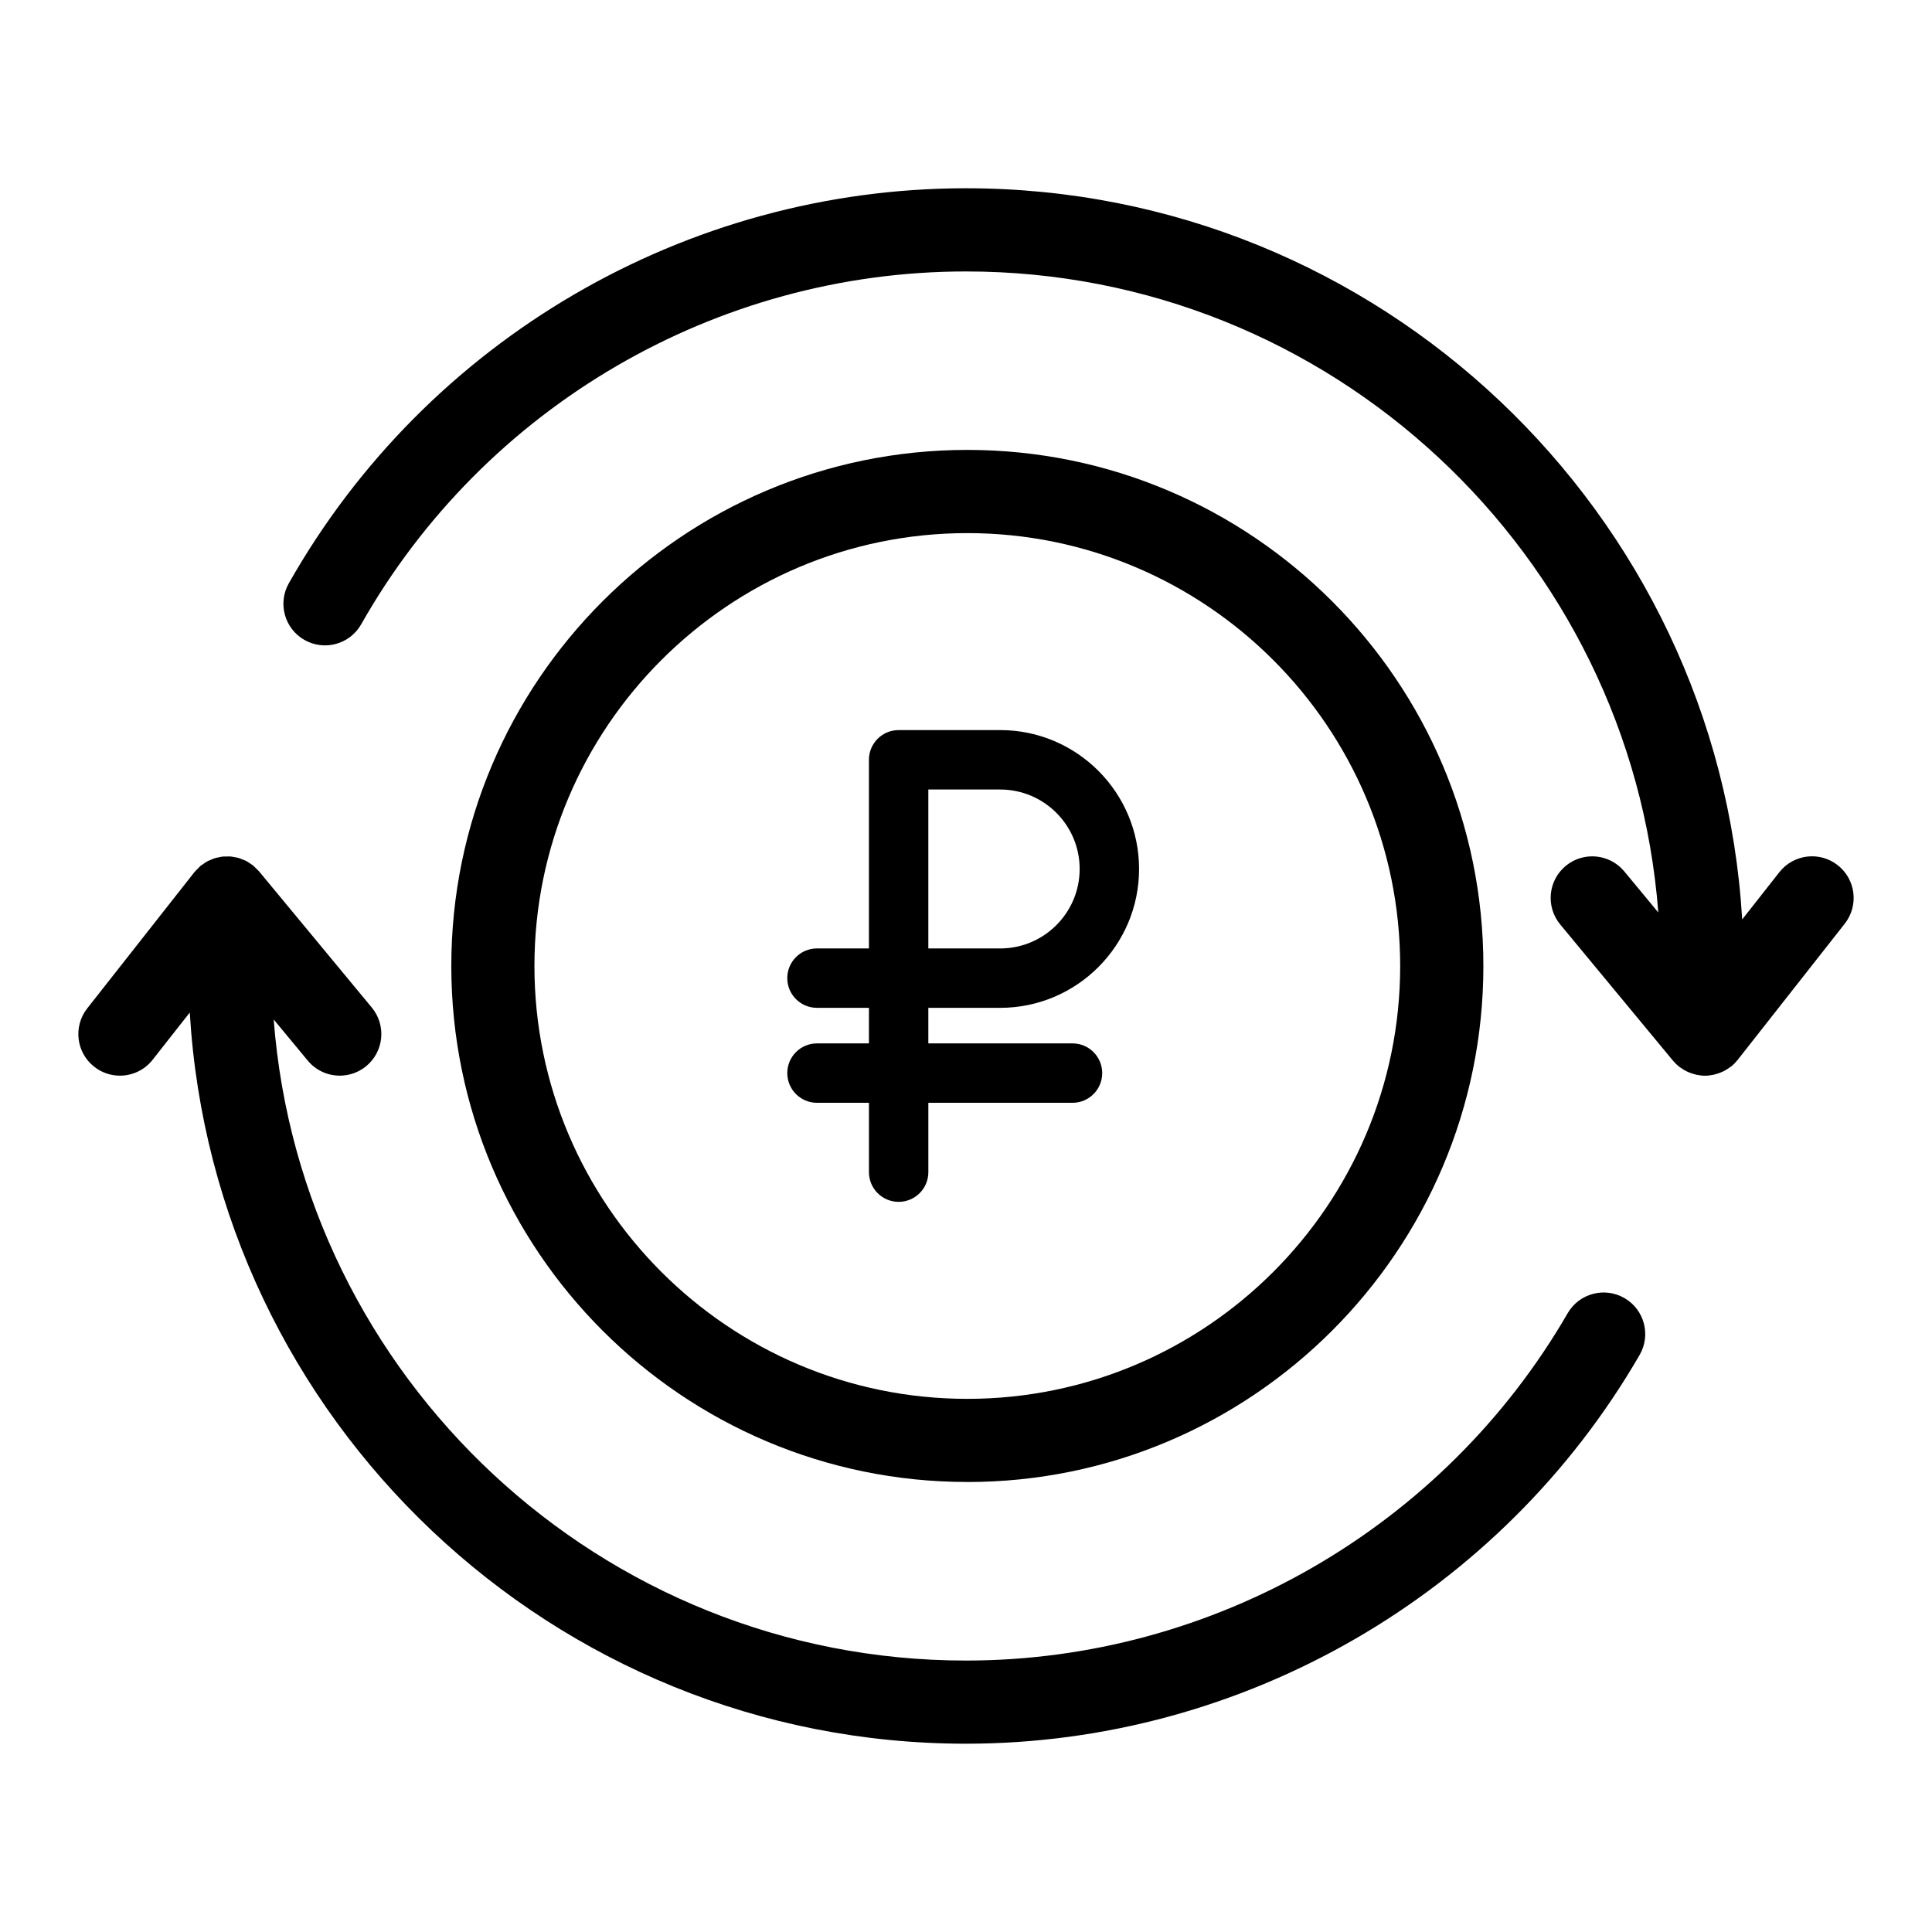 <?xml version="1.0" encoding="UTF-8"?>
<!-- Uploaded to: SVG Repo, www.svgrepo.com, Generator: SVG Repo Mixer Tools -->
<svg fill="#000000" width="800px" height="800px" version="1.1" viewBox="144 144 512 512" xmlns="http://www.w3.org/2000/svg">
 <g>
  <path d="m631.02 373.29c-4.777-3.762-11.711-2.941-15.473 1.852l-9.848 12.52c-6.402-107.93-96.199-193.77-205.7-193.77-74.133 0-142.9 40.113-179.46 104.69-3 5.297-1.137 12.023 4.16 15.02 5.301 3 12.023 1.137 15.02-4.16 32.66-57.676 94.078-93.504 160.29-93.504 96.719 0 176.19 75 183.46 169.88l-9.016-10.887c-3.883-4.684-10.824-5.34-15.52-1.461-4.684 3.883-5.34 10.828-1.461 15.52l29.875 36.09c0.012 0.016 0.027 0.023 0.039 0.039 0.48 0.578 1.027 1.113 1.641 1.598 0.02 0.012 0.039 0.023 0.055 0.035 0.137 0.105 0.289 0.188 0.43 0.285 0.473 0.332 0.961 0.633 1.469 0.883 0.211 0.105 0.422 0.188 0.637 0.277 0.492 0.203 0.988 0.371 1.5 0.5 0.199 0.051 0.391 0.105 0.59 0.148 0.707 0.137 1.414 0.23 2.125 0.23h0.008 0.008c0.734 0 1.465-0.098 2.191-0.246 0.207-0.039 0.406-0.105 0.609-0.156 0.523-0.137 1.031-0.312 1.535-0.527 0.219-0.094 0.438-0.188 0.652-0.297 0.523-0.27 1.023-0.582 1.508-0.941 0.137-0.102 0.285-0.18 0.418-0.285 0.035-0.027 0.074-0.047 0.109-0.074 0.609-0.504 1.141-1.062 1.613-1.66 0.008-0.008 0.016-0.012 0.023-0.023l28.379-36.09c3.754-4.793 2.926-11.719-1.859-15.48z"/>
  <path d="m400.35 536.75c75.406 0 136.76-61.348 136.76-136.76 0-75.406-61.348-136.76-136.76-136.76-75.406 0-136.75 61.352-136.75 136.76 0 75.402 61.348 136.75 136.75 136.75zm0-251.47c63.254 0 114.71 51.461 114.71 114.72 0 63.254-51.461 114.71-114.71 114.71s-114.72-51.461-114.72-114.71c0.004-63.254 51.465-114.72 114.72-114.72z"/>
  <path d="m574.5 488.01c-5.269-3.055-12.012-1.246-15.059 4.019-32.844 56.77-93.941 92.035-159.45 92.035-96.719 0-176.2-75-183.46-169.89l9.016 10.887c2.18 2.637 5.324 3.996 8.496 3.996 2.477 0 4.965-0.832 7.023-2.531 4.688-3.879 5.344-10.828 1.461-15.516l-29.875-36.09c-0.008-0.008-0.023-0.02-0.027-0.027-0.234-0.277-0.523-0.516-0.785-0.773-0.277-0.27-0.539-0.566-0.836-0.805-0.008-0.008-0.016-0.02-0.023-0.023-0.148-0.117-0.312-0.188-0.461-0.297-0.441-0.312-0.883-0.621-1.355-0.863-0.281-0.141-0.574-0.23-0.863-0.348-0.371-0.152-0.738-0.32-1.121-0.43-0.348-0.102-0.707-0.141-1.062-0.203-0.34-0.059-0.676-0.145-1.02-0.172-0.352-0.027-0.707-0.004-1.062 0.004-0.355 0.004-0.707-0.012-1.062 0.023-0.34 0.039-0.672 0.129-1.004 0.199-0.359 0.074-0.723 0.121-1.074 0.234-0.363 0.113-0.707 0.285-1.055 0.434-0.305 0.133-0.617 0.234-0.914 0.395-0.422 0.23-0.812 0.523-1.207 0.809-0.188 0.137-0.395 0.234-0.578 0.387-0.012 0.008-0.023 0.023-0.031 0.035-0.27 0.223-0.496 0.504-0.746 0.754-0.281 0.285-0.586 0.555-0.828 0.859-0.008 0.008-0.02 0.02-0.027 0.027l-28.391 36.09c-3.762 4.785-2.934 11.715 1.852 15.473 2.023 1.59 4.422 2.359 6.805 2.359 3.266 0 6.496-1.441 8.672-4.211l9.844-12.52c6.406 107.92 96.203 193.77 205.71 193.77 73.348 0 141.76-39.484 178.52-103.04 3.047-5.262 1.25-12.004-4.019-15.051z"/>
  <path d="m360.51 420.51c-4.348 0-7.871 3.523-7.871 7.871 0 4.348 3.523 7.871 7.871 7.871h13.77v18.379c0 4.348 3.523 7.871 7.871 7.871 4.348 0 7.871-3.523 7.871-7.871v-18.379h38.203c4.348 0 7.871-3.523 7.871-7.871 0-4.348-3.523-7.871-7.871-7.871h-38.207v-9.422h19.043c20.289 0 36.805-16.508 36.805-36.805 0-20.293-16.508-36.805-36.805-36.805l-26.914 0.004c-4.348 0-7.871 3.523-7.871 7.871v49.988h-13.77c-4.348 0-7.871 3.523-7.871 7.871s3.523 7.871 7.871 7.871h13.77v9.422zm29.508-67.281h19.043c11.613 0 21.059 9.445 21.059 21.059 0 11.613-9.445 21.059-21.059 21.059h-19.043z"/>
 </g>
</svg>